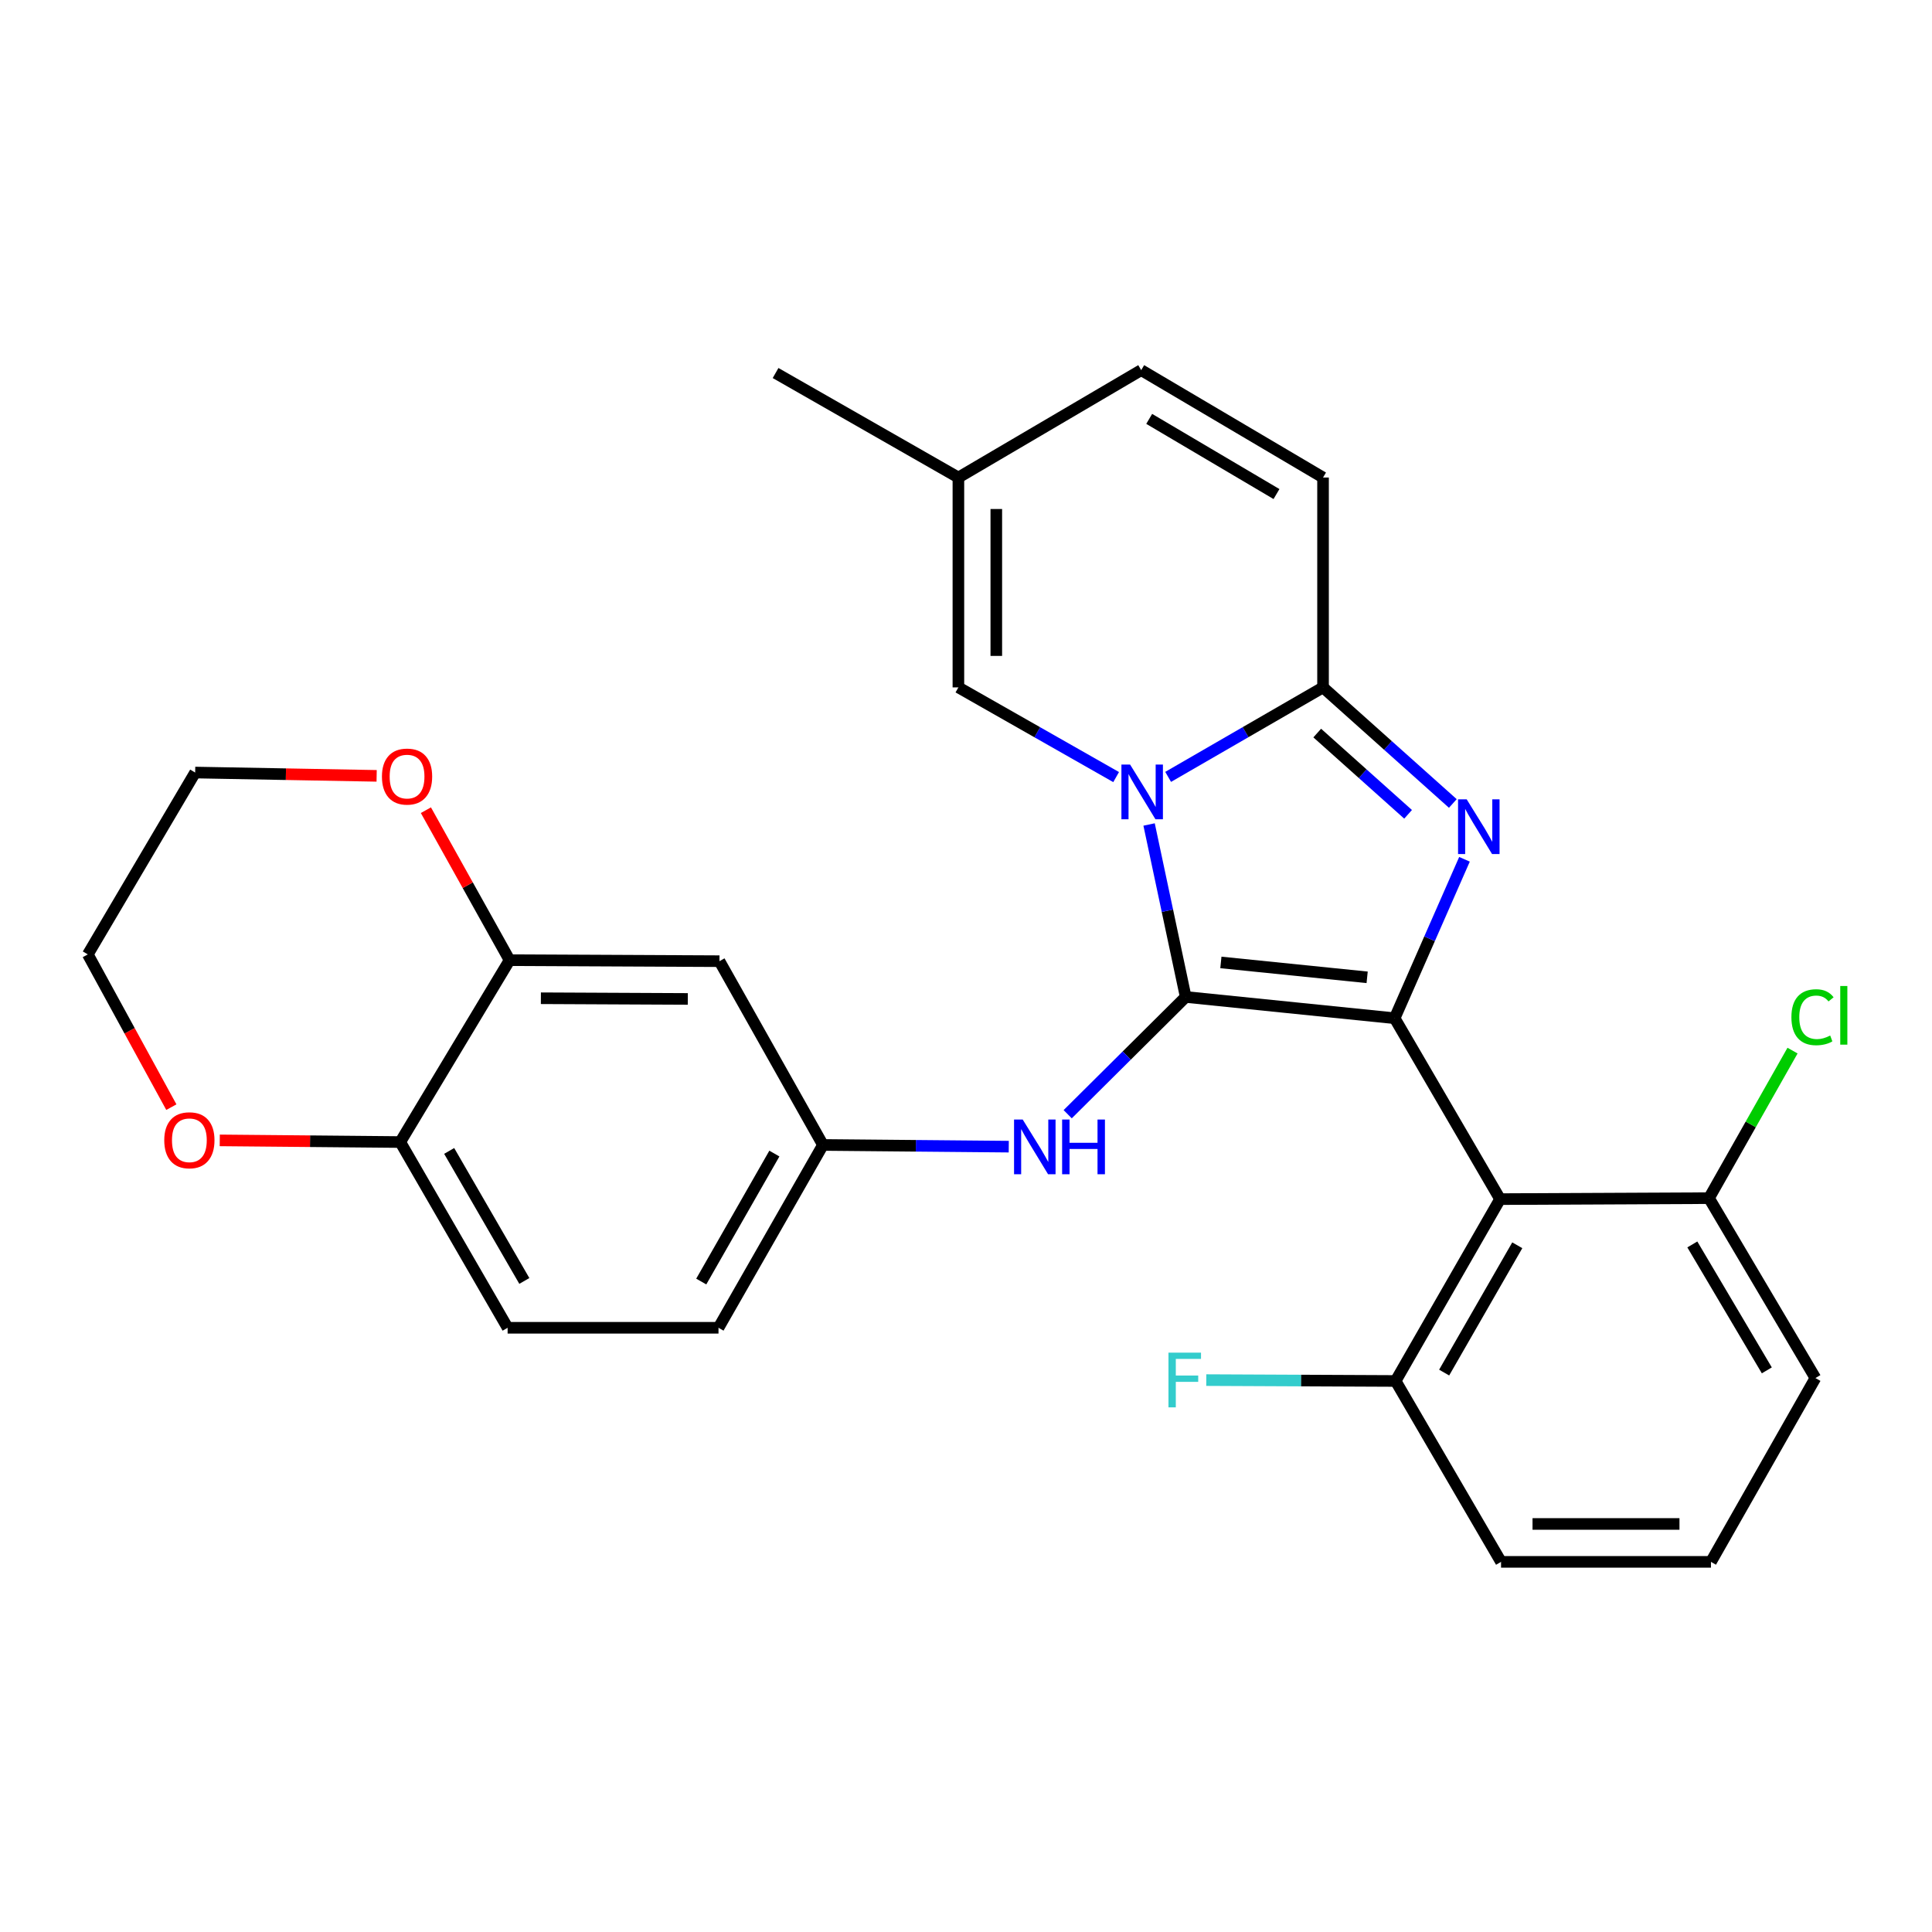 <?xml version='1.0' encoding='iso-8859-1'?>
<svg version='1.1' baseProfile='full'
              xmlns='http://www.w3.org/2000/svg'
                      xmlns:rdkit='http://www.rdkit.org/xml'
                      xmlns:xlink='http://www.w3.org/1999/xlink'
                  xml:space='preserve'
width='1000px' height='1000px' viewBox='0 0 1000 1000'>
<!-- END OF HEADER -->
<rect style='opacity:1.0;fill:#FFFFFF;stroke:none' width='1000' height='1000' x='0' y='0'> </rect>
<path class='bond-0' d='M 613.718,516.024 L 604.243,471.39' style='fill:none;fill-rule:evenodd;stroke:#000000;stroke-width:6px;stroke-linecap:butt;stroke-linejoin:miter;stroke-opacity:1' />
<path class='bond-0' d='M 604.243,471.39 L 594.768,426.755' style='fill:none;fill-rule:evenodd;stroke:#0000FF;stroke-width:6px;stroke-linecap:butt;stroke-linejoin:miter;stroke-opacity:1' />
<path class='bond-1' d='M 613.718,516.024 L 721.866,527.034' style='fill:none;fill-rule:evenodd;stroke:#000000;stroke-width:6px;stroke-linecap:butt;stroke-linejoin:miter;stroke-opacity:1' />
<path class='bond-1' d='M 631.927,498.155 L 707.631,505.862' style='fill:none;fill-rule:evenodd;stroke:#000000;stroke-width:6px;stroke-linecap:butt;stroke-linejoin:miter;stroke-opacity:1' />
<path class='bond-6' d='M 613.718,516.024 L 583.176,546.37' style='fill:none;fill-rule:evenodd;stroke:#000000;stroke-width:6px;stroke-linecap:butt;stroke-linejoin:miter;stroke-opacity:1' />
<path class='bond-6' d='M 583.176,546.37 L 552.635,576.715' style='fill:none;fill-rule:evenodd;stroke:#0000FF;stroke-width:6px;stroke-linecap:butt;stroke-linejoin:miter;stroke-opacity:1' />
<path class='bond-3' d='M 604.629,402.115 L 644.716,378.954' style='fill:none;fill-rule:evenodd;stroke:#0000FF;stroke-width:6px;stroke-linecap:butt;stroke-linejoin:miter;stroke-opacity:1' />
<path class='bond-3' d='M 644.716,378.954 L 684.803,355.792' style='fill:none;fill-rule:evenodd;stroke:#000000;stroke-width:6px;stroke-linecap:butt;stroke-linejoin:miter;stroke-opacity:1' />
<path class='bond-5' d='M 577.71,402.219 L 536.887,379.006' style='fill:none;fill-rule:evenodd;stroke:#0000FF;stroke-width:6px;stroke-linecap:butt;stroke-linejoin:miter;stroke-opacity:1' />
<path class='bond-5' d='M 536.887,379.006 L 496.065,355.792' style='fill:none;fill-rule:evenodd;stroke:#000000;stroke-width:6px;stroke-linecap:butt;stroke-linejoin:miter;stroke-opacity:1' />
<path class='bond-2' d='M 721.866,527.034 L 739.94,485.901' style='fill:none;fill-rule:evenodd;stroke:#000000;stroke-width:6px;stroke-linecap:butt;stroke-linejoin:miter;stroke-opacity:1' />
<path class='bond-2' d='M 739.94,485.901 L 758.014,444.769' style='fill:none;fill-rule:evenodd;stroke:#0000FF;stroke-width:6px;stroke-linecap:butt;stroke-linejoin:miter;stroke-opacity:1' />
<path class='bond-4' d='M 721.866,527.034 L 776.436,620.662' style='fill:none;fill-rule:evenodd;stroke:#000000;stroke-width:6px;stroke-linecap:butt;stroke-linejoin:miter;stroke-opacity:1' />
<path class='bond-28' d='M 751.981,415.877 L 718.392,385.835' style='fill:none;fill-rule:evenodd;stroke:#0000FF;stroke-width:6px;stroke-linecap:butt;stroke-linejoin:miter;stroke-opacity:1' />
<path class='bond-28' d='M 718.392,385.835 L 684.803,355.792' style='fill:none;fill-rule:evenodd;stroke:#000000;stroke-width:6px;stroke-linecap:butt;stroke-linejoin:miter;stroke-opacity:1' />
<path class='bond-28' d='M 728.824,421.49 L 705.311,400.46' style='fill:none;fill-rule:evenodd;stroke:#0000FF;stroke-width:6px;stroke-linecap:butt;stroke-linejoin:miter;stroke-opacity:1' />
<path class='bond-28' d='M 705.311,400.46 L 681.799,379.43' style='fill:none;fill-rule:evenodd;stroke:#000000;stroke-width:6px;stroke-linecap:butt;stroke-linejoin:miter;stroke-opacity:1' />
<path class='bond-7' d='M 684.803,355.792 L 684.803,247.165' style='fill:none;fill-rule:evenodd;stroke:#000000;stroke-width:6px;stroke-linecap:butt;stroke-linejoin:miter;stroke-opacity:1' />
<path class='bond-12' d='M 776.436,620.662 L 722.367,714.791' style='fill:none;fill-rule:evenodd;stroke:#000000;stroke-width:6px;stroke-linecap:butt;stroke-linejoin:miter;stroke-opacity:1' />
<path class='bond-12' d='M 785.34,644.555 L 747.492,710.445' style='fill:none;fill-rule:evenodd;stroke:#000000;stroke-width:6px;stroke-linecap:butt;stroke-linejoin:miter;stroke-opacity:1' />
<path class='bond-13' d='M 776.436,620.662 L 884.572,620.161' style='fill:none;fill-rule:evenodd;stroke:#000000;stroke-width:6px;stroke-linecap:butt;stroke-linejoin:miter;stroke-opacity:1' />
<path class='bond-9' d='M 496.065,355.792 L 496.065,247.165' style='fill:none;fill-rule:evenodd;stroke:#000000;stroke-width:6px;stroke-linecap:butt;stroke-linejoin:miter;stroke-opacity:1' />
<path class='bond-9' d='M 515.686,339.498 L 515.686,263.459' style='fill:none;fill-rule:evenodd;stroke:#000000;stroke-width:6px;stroke-linecap:butt;stroke-linejoin:miter;stroke-opacity:1' />
<path class='bond-15' d='M 522.132,593.504 L 474.046,593.065' style='fill:none;fill-rule:evenodd;stroke:#0000FF;stroke-width:6px;stroke-linecap:butt;stroke-linejoin:miter;stroke-opacity:1' />
<path class='bond-15' d='M 474.046,593.065 L 425.961,592.625' style='fill:none;fill-rule:evenodd;stroke:#000000;stroke-width:6px;stroke-linecap:butt;stroke-linejoin:miter;stroke-opacity:1' />
<path class='bond-30' d='M 684.803,247.165 L 590.684,191.581' style='fill:none;fill-rule:evenodd;stroke:#000000;stroke-width:6px;stroke-linecap:butt;stroke-linejoin:miter;stroke-opacity:1' />
<path class='bond-30' d='M 660.707,255.722 L 594.824,216.814' style='fill:none;fill-rule:evenodd;stroke:#000000;stroke-width:6px;stroke-linecap:butt;stroke-linejoin:miter;stroke-opacity:1' />
<path class='bond-8' d='M 263.756,496.991 L 372.394,497.504' style='fill:none;fill-rule:evenodd;stroke:#000000;stroke-width:6px;stroke-linecap:butt;stroke-linejoin:miter;stroke-opacity:1' />
<path class='bond-8' d='M 279.959,516.69 L 356.006,517.048' style='fill:none;fill-rule:evenodd;stroke:#000000;stroke-width:6px;stroke-linecap:butt;stroke-linejoin:miter;stroke-opacity:1' />
<path class='bond-16' d='M 263.756,496.991 L 242.1,458.172' style='fill:none;fill-rule:evenodd;stroke:#000000;stroke-width:6px;stroke-linecap:butt;stroke-linejoin:miter;stroke-opacity:1' />
<path class='bond-16' d='M 242.1,458.172 L 220.444,419.353' style='fill:none;fill-rule:evenodd;stroke:#FF0000;stroke-width:6px;stroke-linecap:butt;stroke-linejoin:miter;stroke-opacity:1' />
<path class='bond-31' d='M 263.756,496.991 L 207.169,591.121' style='fill:none;fill-rule:evenodd;stroke:#000000;stroke-width:6px;stroke-linecap:butt;stroke-linejoin:miter;stroke-opacity:1' />
<path class='bond-11' d='M 496.065,247.165 L 590.684,191.581' style='fill:none;fill-rule:evenodd;stroke:#000000;stroke-width:6px;stroke-linecap:butt;stroke-linejoin:miter;stroke-opacity:1' />
<path class='bond-25' d='M 496.065,247.165 L 401.434,193.075' style='fill:none;fill-rule:evenodd;stroke:#000000;stroke-width:6px;stroke-linecap:butt;stroke-linejoin:miter;stroke-opacity:1' />
<path class='bond-10' d='M 372.394,497.504 L 425.961,592.625' style='fill:none;fill-rule:evenodd;stroke:#000000;stroke-width:6px;stroke-linecap:butt;stroke-linejoin:miter;stroke-opacity:1' />
<path class='bond-21' d='M 722.367,714.791 L 673.366,714.566' style='fill:none;fill-rule:evenodd;stroke:#000000;stroke-width:6px;stroke-linecap:butt;stroke-linejoin:miter;stroke-opacity:1' />
<path class='bond-21' d='M 673.366,714.566 L 624.365,714.341' style='fill:none;fill-rule:evenodd;stroke:#33CCCC;stroke-width:6px;stroke-linecap:butt;stroke-linejoin:miter;stroke-opacity:1' />
<path class='bond-24' d='M 722.367,714.791 L 776.937,808.419' style='fill:none;fill-rule:evenodd;stroke:#000000;stroke-width:6px;stroke-linecap:butt;stroke-linejoin:miter;stroke-opacity:1' />
<path class='bond-20' d='M 884.572,620.161 L 906.192,581.975' style='fill:none;fill-rule:evenodd;stroke:#000000;stroke-width:6px;stroke-linecap:butt;stroke-linejoin:miter;stroke-opacity:1' />
<path class='bond-20' d='M 906.192,581.975 L 927.813,543.789' style='fill:none;fill-rule:evenodd;stroke:#00CC00;stroke-width:6px;stroke-linecap:butt;stroke-linejoin:miter;stroke-opacity:1' />
<path class='bond-23' d='M 884.572,620.161 L 939.655,713.276' style='fill:none;fill-rule:evenodd;stroke:#000000;stroke-width:6px;stroke-linecap:butt;stroke-linejoin:miter;stroke-opacity:1' />
<path class='bond-23' d='M 875.947,644.118 L 914.504,709.299' style='fill:none;fill-rule:evenodd;stroke:#000000;stroke-width:6px;stroke-linecap:butt;stroke-linejoin:miter;stroke-opacity:1' />
<path class='bond-14' d='M 207.169,591.121 L 262.742,687.255' style='fill:none;fill-rule:evenodd;stroke:#000000;stroke-width:6px;stroke-linecap:butt;stroke-linejoin:miter;stroke-opacity:1' />
<path class='bond-14' d='M 232.493,595.721 L 271.394,663.015' style='fill:none;fill-rule:evenodd;stroke:#000000;stroke-width:6px;stroke-linecap:butt;stroke-linejoin:miter;stroke-opacity:1' />
<path class='bond-17' d='M 207.169,591.121 L 160.458,590.691' style='fill:none;fill-rule:evenodd;stroke:#000000;stroke-width:6px;stroke-linecap:butt;stroke-linejoin:miter;stroke-opacity:1' />
<path class='bond-17' d='M 160.458,590.691 L 113.748,590.262' style='fill:none;fill-rule:evenodd;stroke:#FF0000;stroke-width:6px;stroke-linecap:butt;stroke-linejoin:miter;stroke-opacity:1' />
<path class='bond-19' d='M 425.961,592.625 L 371.893,687.255' style='fill:none;fill-rule:evenodd;stroke:#000000;stroke-width:6px;stroke-linecap:butt;stroke-linejoin:miter;stroke-opacity:1' />
<path class='bond-19' d='M 400.814,597.085 L 362.966,663.327' style='fill:none;fill-rule:evenodd;stroke:#000000;stroke-width:6px;stroke-linecap:butt;stroke-linejoin:miter;stroke-opacity:1' />
<path class='bond-26' d='M 194.948,401.582 L 147.982,400.723' style='fill:none;fill-rule:evenodd;stroke:#FF0000;stroke-width:6px;stroke-linecap:butt;stroke-linejoin:miter;stroke-opacity:1' />
<path class='bond-26' d='M 147.982,400.723 L 101.016,399.864' style='fill:none;fill-rule:evenodd;stroke:#000000;stroke-width:6px;stroke-linecap:butt;stroke-linejoin:miter;stroke-opacity:1' />
<path class='bond-27' d='M 88.69,573.059 L 67.072,533.526' style='fill:none;fill-rule:evenodd;stroke:#FF0000;stroke-width:6px;stroke-linecap:butt;stroke-linejoin:miter;stroke-opacity:1' />
<path class='bond-27' d='M 67.072,533.526 L 45.455,493.994' style='fill:none;fill-rule:evenodd;stroke:#000000;stroke-width:6px;stroke-linecap:butt;stroke-linejoin:miter;stroke-opacity:1' />
<path class='bond-18' d='M 262.742,687.255 L 371.893,687.255' style='fill:none;fill-rule:evenodd;stroke:#000000;stroke-width:6px;stroke-linecap:butt;stroke-linejoin:miter;stroke-opacity:1' />
<path class='bond-22' d='M 885.586,808.419 L 939.655,713.276' style='fill:none;fill-rule:evenodd;stroke:#000000;stroke-width:6px;stroke-linecap:butt;stroke-linejoin:miter;stroke-opacity:1' />
<path class='bond-29' d='M 885.586,808.419 L 776.937,808.419' style='fill:none;fill-rule:evenodd;stroke:#000000;stroke-width:6px;stroke-linecap:butt;stroke-linejoin:miter;stroke-opacity:1' />
<path class='bond-29' d='M 869.289,788.797 L 793.234,788.797' style='fill:none;fill-rule:evenodd;stroke:#000000;stroke-width:6px;stroke-linecap:butt;stroke-linejoin:miter;stroke-opacity:1' />
<path class='bond-32' d='M 101.016,399.864 L 45.455,493.994' style='fill:none;fill-rule:evenodd;stroke:#000000;stroke-width:6px;stroke-linecap:butt;stroke-linejoin:miter;stroke-opacity:1' />
<path  class='atom-1' d='M 584.926 395.722
L 594.206 410.722
Q 595.126 412.202, 596.606 414.882
Q 598.086 417.562, 598.166 417.722
L 598.166 395.722
L 601.926 395.722
L 601.926 424.042
L 598.046 424.042
L 588.086 407.642
Q 586.926 405.722, 585.686 403.522
Q 584.486 401.322, 584.126 400.642
L 584.126 424.042
L 580.446 424.042
L 580.446 395.722
L 584.926 395.722
' fill='#0000FF'/>
<path  class='atom-3' d='M 759.166 413.742
L 768.446 428.742
Q 769.366 430.222, 770.846 432.902
Q 772.326 435.582, 772.406 435.742
L 772.406 413.742
L 776.166 413.742
L 776.166 442.062
L 772.286 442.062
L 762.326 425.662
Q 761.166 423.742, 759.926 421.542
Q 758.726 419.342, 758.366 418.662
L 758.366 442.062
L 754.686 442.062
L 754.686 413.742
L 759.166 413.742
' fill='#0000FF'/>
<path  class='atom-7' d='M 529.353 579.468
L 538.633 594.468
Q 539.553 595.948, 541.033 598.628
Q 542.513 601.308, 542.593 601.468
L 542.593 579.468
L 546.353 579.468
L 546.353 607.788
L 542.473 607.788
L 532.513 591.388
Q 531.353 589.468, 530.113 587.268
Q 528.913 585.068, 528.553 584.388
L 528.553 607.788
L 524.873 607.788
L 524.873 579.468
L 529.353 579.468
' fill='#0000FF'/>
<path  class='atom-7' d='M 549.753 579.468
L 553.593 579.468
L 553.593 591.508
L 568.073 591.508
L 568.073 579.468
L 571.913 579.468
L 571.913 607.788
L 568.073 607.788
L 568.073 594.708
L 553.593 594.708
L 553.593 607.788
L 549.753 607.788
L 549.753 579.468
' fill='#0000FF'/>
<path  class='atom-17' d='M 197.69 401.95
Q 197.69 395.15, 201.05 391.35
Q 204.41 387.55, 210.69 387.55
Q 216.97 387.55, 220.33 391.35
Q 223.69 395.15, 223.69 401.95
Q 223.69 408.83, 220.29 412.75
Q 216.89 416.63, 210.69 416.63
Q 204.45 416.63, 201.05 412.75
Q 197.69 408.87, 197.69 401.95
M 210.69 413.43
Q 215.01 413.43, 217.33 410.55
Q 219.69 407.63, 219.69 401.95
Q 219.69 396.39, 217.33 393.59
Q 215.01 390.75, 210.69 390.75
Q 206.37 390.75, 204.01 393.55
Q 201.69 396.35, 201.69 401.95
Q 201.69 407.67, 204.01 410.55
Q 206.37 413.43, 210.69 413.43
' fill='#FF0000'/>
<path  class='atom-18' d='M 85.019 590.198
Q 85.019 583.398, 88.379 579.598
Q 91.739 575.798, 98.019 575.798
Q 104.299 575.798, 107.659 579.598
Q 111.019 583.398, 111.019 590.198
Q 111.019 597.078, 107.619 600.998
Q 104.219 604.878, 98.019 604.878
Q 91.779 604.878, 88.379 600.998
Q 85.019 597.118, 85.019 590.198
M 98.019 601.678
Q 102.339 601.678, 104.659 598.798
Q 107.019 595.878, 107.019 590.198
Q 107.019 584.638, 104.659 581.838
Q 102.339 578.998, 98.019 578.998
Q 93.699 578.998, 91.339 581.798
Q 89.019 584.598, 89.019 590.198
Q 89.019 595.918, 91.339 598.798
Q 93.699 601.678, 98.019 601.678
' fill='#FF0000'/>
<path  class='atom-21' d='M 927.23 526.51
Q 927.23 519.47, 930.51 515.79
Q 933.83 512.07, 940.11 512.07
Q 945.95 512.07, 949.07 516.19
L 946.43 518.35
Q 944.15 515.35, 940.11 515.35
Q 935.83 515.35, 933.55 518.23
Q 931.31 521.07, 931.31 526.51
Q 931.31 532.11, 933.63 534.99
Q 935.99 537.87, 940.55 537.87
Q 943.67 537.87, 947.31 535.99
L 948.43 538.99
Q 946.95 539.95, 944.71 540.51
Q 942.47 541.07, 939.99 541.07
Q 933.83 541.07, 930.51 537.31
Q 927.23 533.55, 927.23 526.51
' fill='#00CC00'/>
<path  class='atom-21' d='M 952.51 510.35
L 956.19 510.35
L 956.19 540.71
L 952.51 540.71
L 952.51 510.35
' fill='#00CC00'/>
<path  class='atom-22' d='M 604.796 700.13
L 621.636 700.13
L 621.636 703.37
L 608.596 703.37
L 608.596 711.97
L 620.196 711.97
L 620.196 715.25
L 608.596 715.25
L 608.596 728.45
L 604.796 728.45
L 604.796 700.13
' fill='#33CCCC'/>
</svg>
